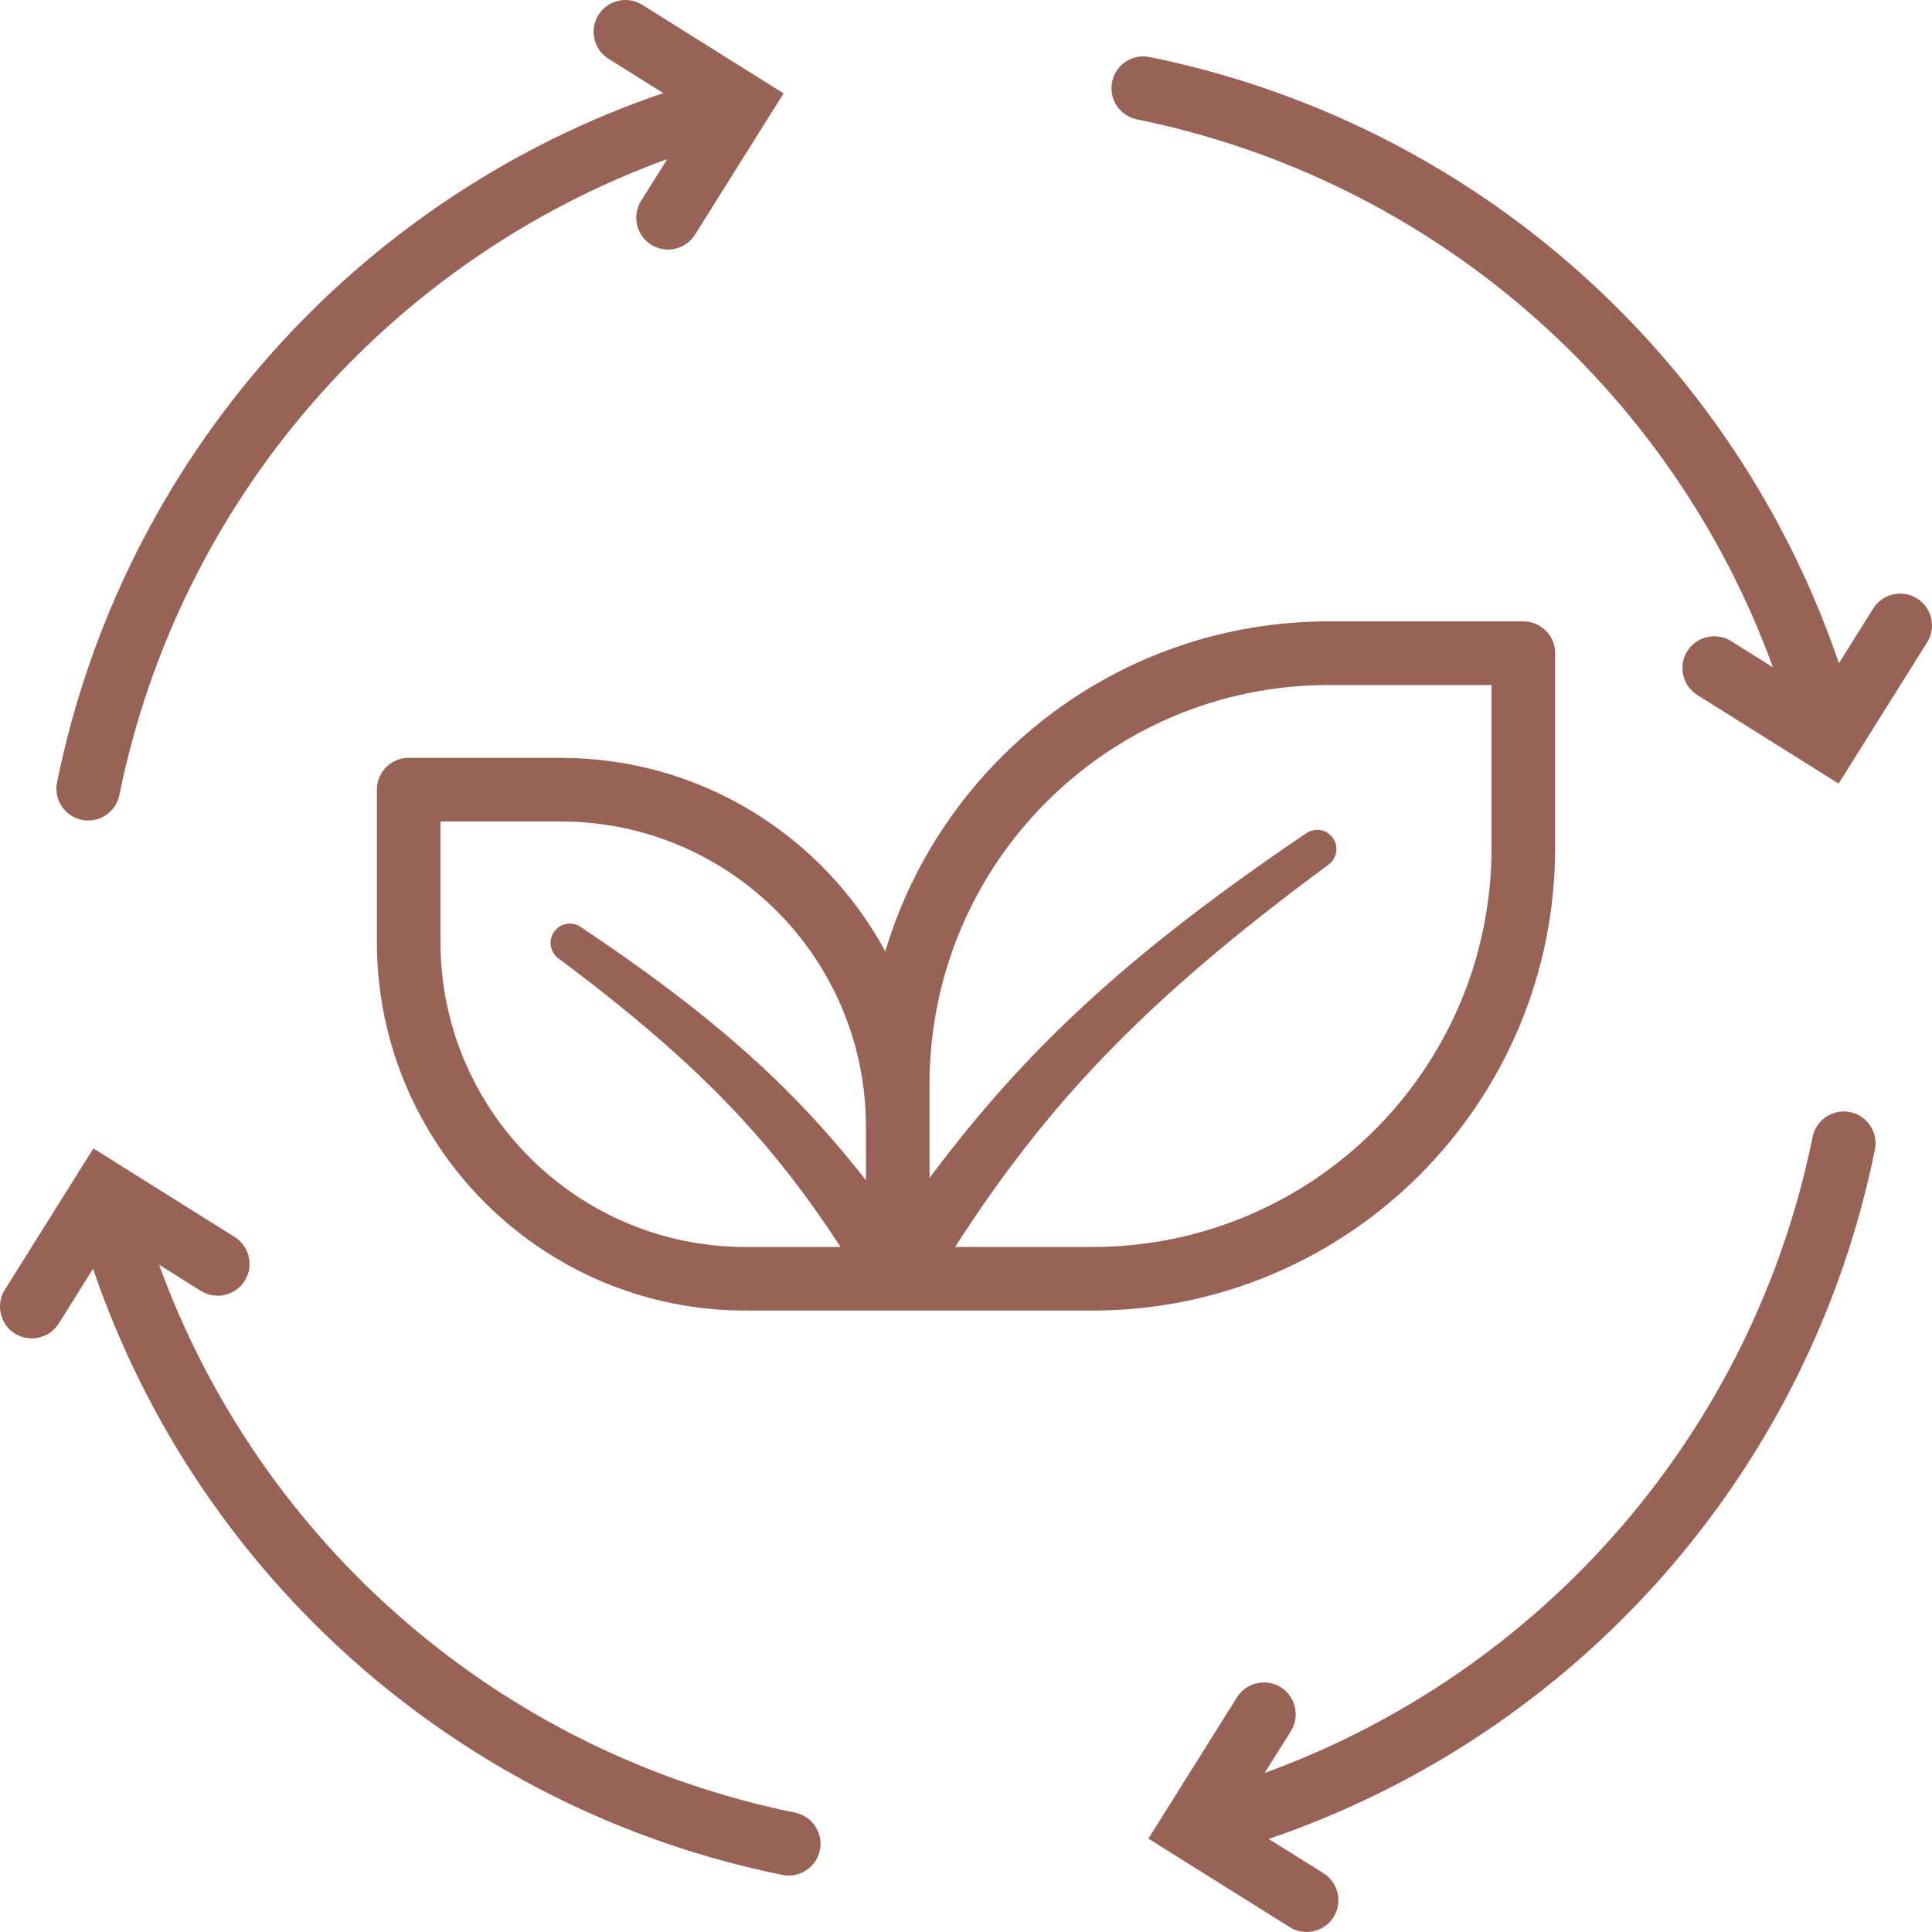 <svg width="48" height="48" viewBox="0 0 48 48" fill="none" xmlns="http://www.w3.org/2000/svg">
<g clip-path="url(#clip0_37_968)">
<path fill-rule="evenodd" clip-rule="evenodd" d="M31.421 44.048L32.072 43.01C32.302 42.64 32.19 42.152 31.822 41.919C31.452 41.689 30.964 41.801 30.732 42.17L28.532 45.68L32.043 47.88C32.411 48.111 32.9 47.998 33.132 47.63C33.362 47.26 33.25 46.772 32.882 46.54L31.522 45.688C39.157 43.087 44.947 36.61 46.582 28.562C46.669 28.135 46.393 27.716 45.965 27.63C45.538 27.544 45.121 27.819 45.034 28.247C43.541 35.595 38.326 41.538 31.421 44.048ZM2.312 31.522C4.913 39.157 11.39 44.947 19.438 46.582C19.864 46.669 20.283 46.393 20.37 45.965C20.456 45.538 20.18 45.121 19.752 45.034C12.404 43.541 6.461 38.326 3.952 31.421L4.99 32.072C5.36 32.302 5.848 32.19 6.08 31.822C6.311 31.452 6.199 30.964 5.829 30.732L2.32 28.532L0.12 32.043C-0.111 32.411 0.001 32.9 0.37 33.132C0.739 33.362 1.228 33.25 1.46 32.882L2.312 31.522ZM18.524 32.561H27.138H27.176C33.51 32.541 38.637 27.4 38.637 21.062V16.229C38.637 15.796 38.29 15.443 37.858 15.438H37.847H33.013C27.81 15.438 23.414 18.894 21.995 23.636C20.446 20.773 17.415 18.829 13.932 18.829H10.153H10.142C9.71 18.834 9.363 19.187 9.363 19.62V23.399C9.363 28.459 13.465 32.561 18.524 32.561ZM27.171 30.981C32.634 30.964 37.057 26.53 37.057 21.062V17.019H33.013C27.535 17.019 23.094 21.459 23.094 26.937V29.267C24.148 27.854 25.229 26.609 26.473 25.413C28.093 23.853 29.984 22.372 32.449 20.705C32.53 20.648 32.623 20.618 32.715 20.617H32.737C32.884 20.621 33.024 20.691 33.116 20.819C33.268 21.034 33.217 21.334 33.001 21.486C30.668 23.208 28.886 24.724 27.372 26.307C26.002 27.74 24.858 29.229 23.728 30.981H27.138H27.171ZM21.514 27.991C21.514 23.804 18.12 20.41 13.932 20.41H10.943V23.399C10.943 27.587 14.337 30.981 18.524 30.981H20.884C20.068 29.728 19.234 28.644 18.245 27.596C17.072 26.356 15.691 25.168 13.88 23.815C13.665 23.662 13.615 23.363 13.767 23.148C13.86 23.017 14.007 22.946 14.157 22.946H14.168C14.259 22.948 14.353 22.977 14.433 23.034C16.375 24.332 17.864 25.485 19.144 26.702C20.008 27.525 20.775 28.377 21.514 29.323V27.991ZM16.478 2.312C8.843 4.913 3.053 11.39 1.417 19.438C1.33 19.864 1.607 20.283 2.035 20.37C2.462 20.456 2.879 20.18 2.966 19.752C4.459 12.404 9.674 6.461 16.579 3.952L15.928 4.99C15.697 5.36 15.81 5.848 16.178 6.08C16.548 6.311 17.036 6.199 17.268 5.829L19.468 2.32L15.957 0.12C15.588 -0.111 15.1 0.001 14.868 0.37C14.637 0.739 14.749 1.228 15.118 1.46L16.478 2.312ZM44.048 16.579L43.01 15.928C42.64 15.697 42.152 15.81 41.919 16.178C41.689 16.548 41.801 17.036 42.17 17.268L45.68 19.468L47.88 15.957C48.111 15.588 47.998 15.1 47.63 14.868C47.26 14.637 46.772 14.749 46.54 15.118L45.688 16.478C43.087 8.843 36.61 3.053 28.562 1.417C28.135 1.33 27.716 1.607 27.63 2.035C27.544 2.462 27.819 2.879 28.247 2.966C35.595 4.459 41.538 9.674 44.048 16.579Z" fill="#986257"></path>
</g>
<defs>
<clipPath id="clip0_37_968">
<rect width="48" height="48" fill="white"></rect>
</clipPath>
</defs>
</svg>
